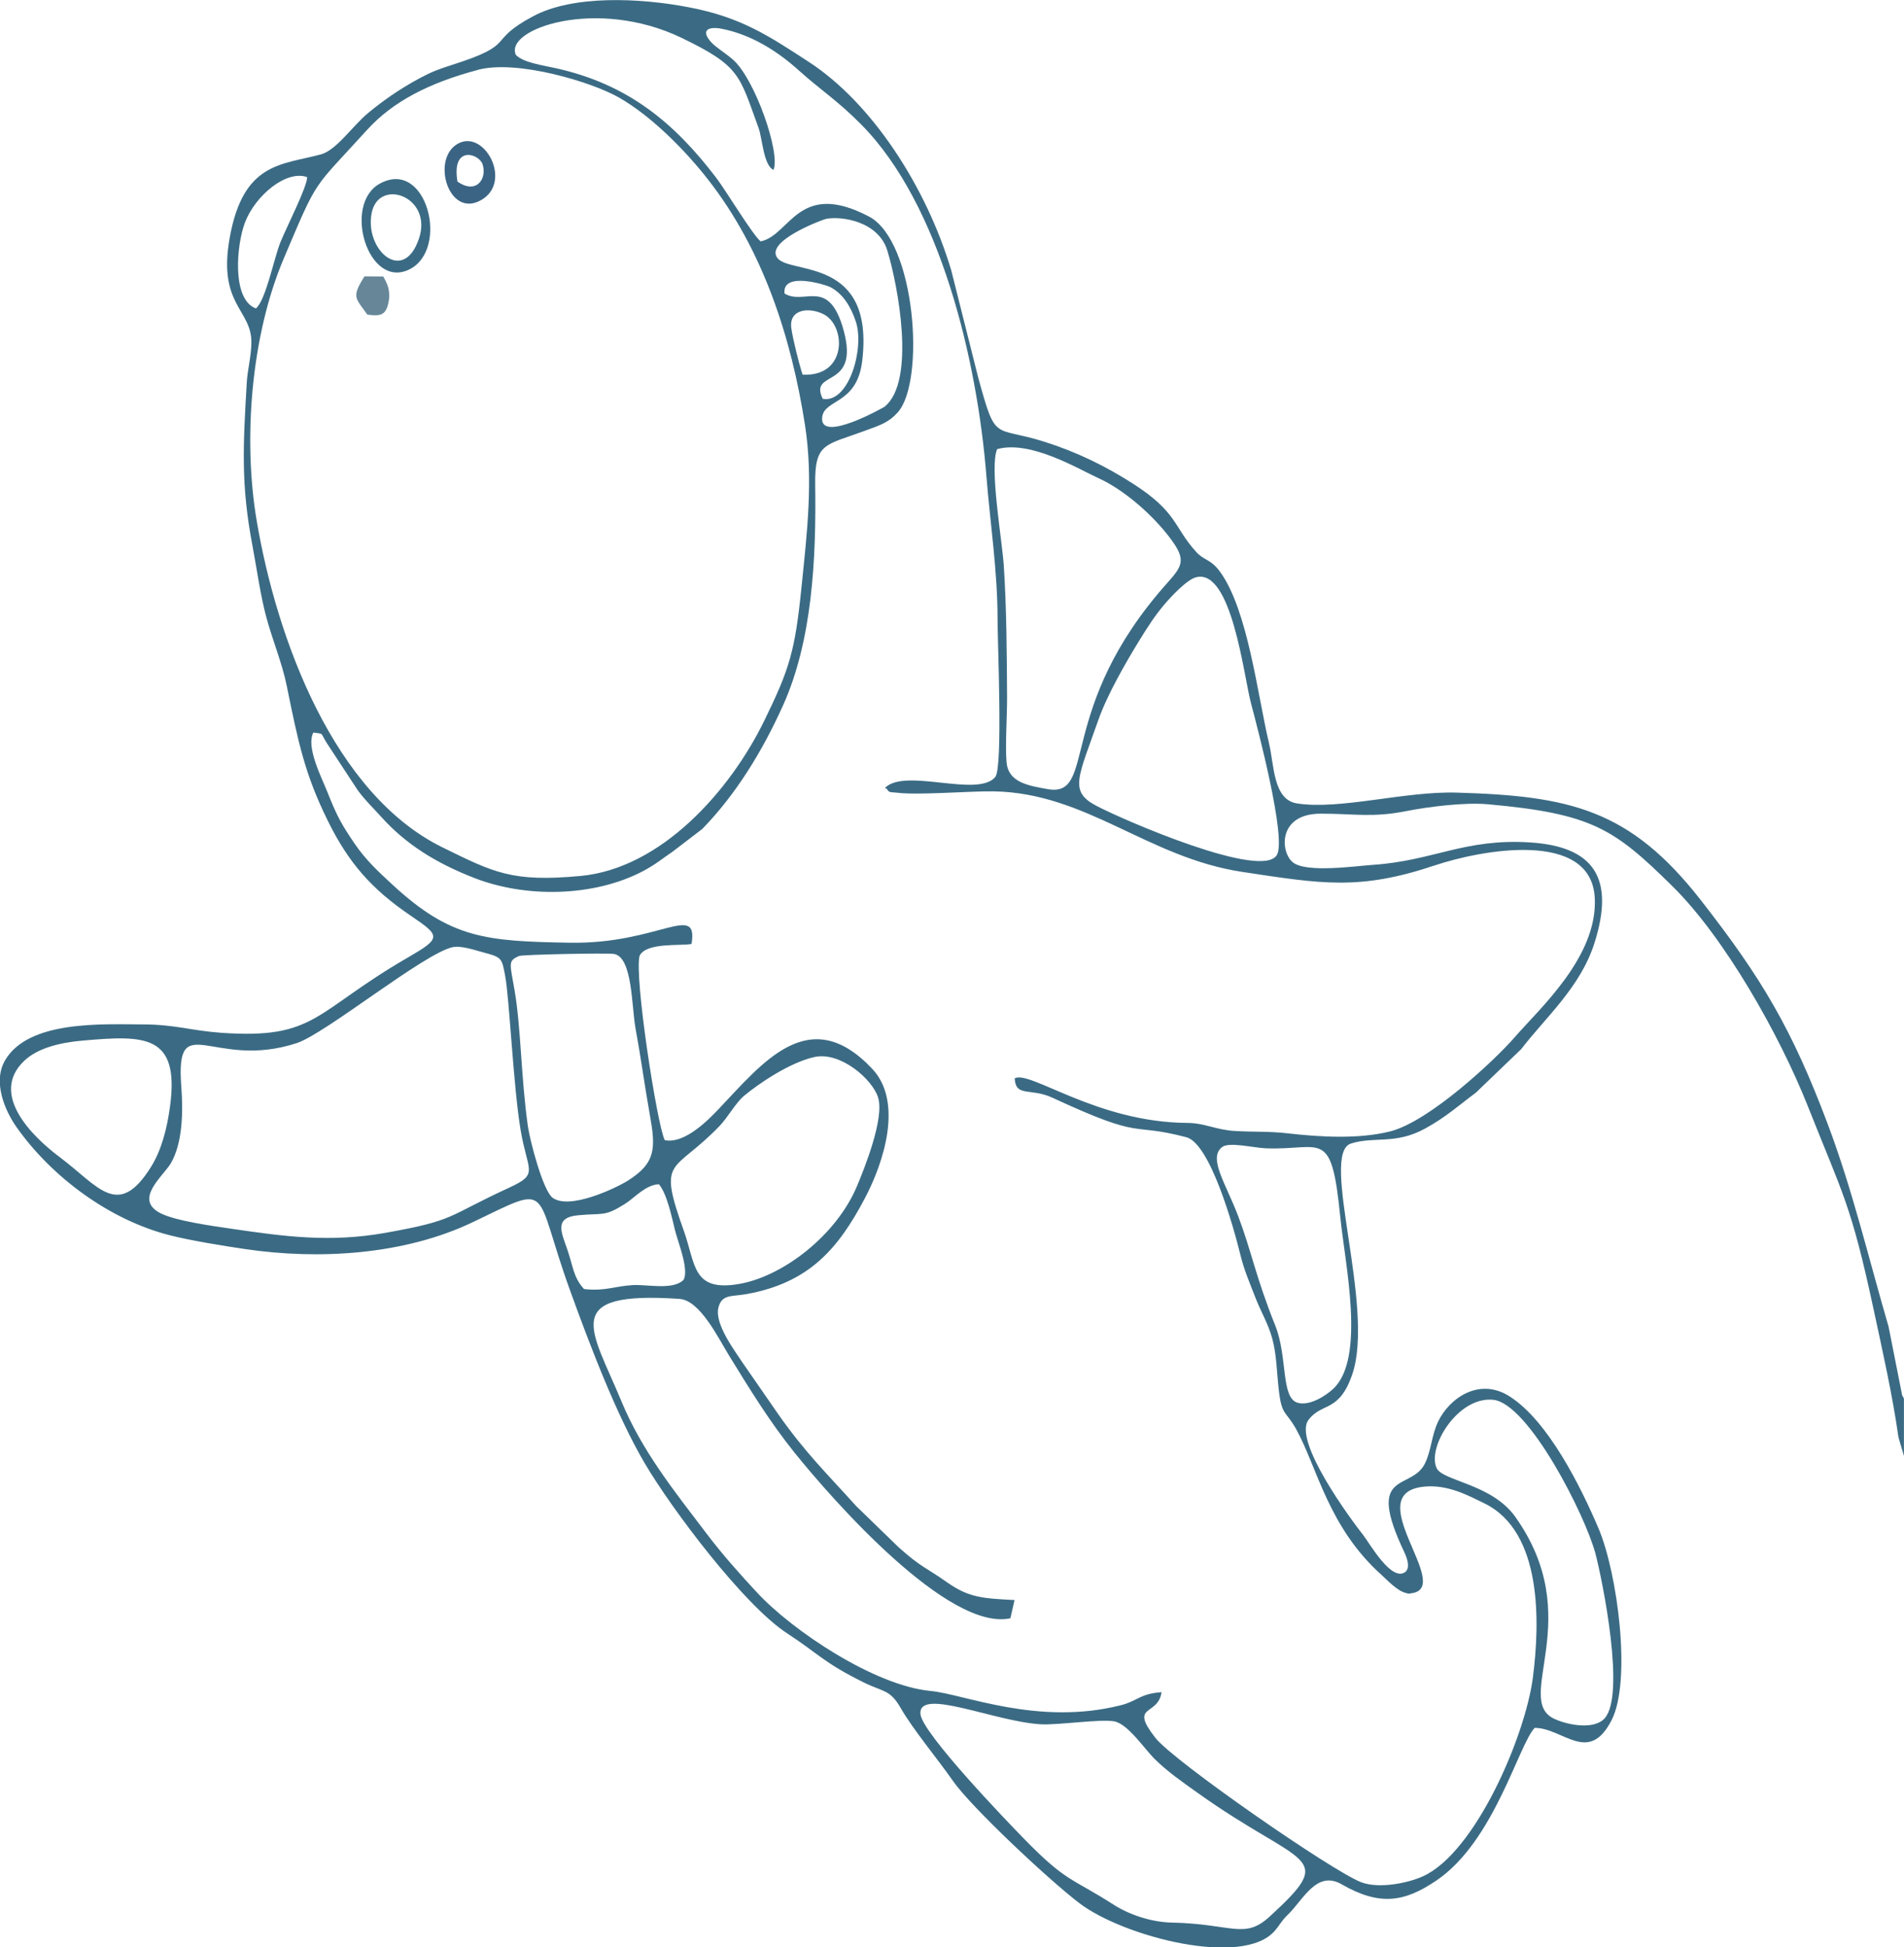 <?xml version="1.0" encoding="UTF-8"?> <!-- Creator: CorelDRAW 2020 (64-Bit) --> <svg xmlns="http://www.w3.org/2000/svg" xmlns:xlink="http://www.w3.org/1999/xlink" xmlns:xodm="http://www.corel.com/coreldraw/odm/2003" xml:space="preserve" width="61.61mm" height="62.999mm" style="shape-rendering:geometricPrecision; text-rendering:geometricPrecision; image-rendering:optimizeQuality; fill-rule:evenodd; clip-rule:evenodd" viewBox="0 0 272.99 279.14"> <defs> <style type="text/css"> <![CDATA[ .fil1 {fill:#3B6484} .fil0 {fill:#3B6B84} .fil2 {fill:#678799} ]]> </style> </defs> <g id="Слой_x0020_1">  <g id="_306534560"> <path class="fil0" d="M131.97 245.72c-0.35,-3.92 10.74,1.13 17.34,1.46 2.43,0.12 8.36,-0.77 10.41,-0.43 2,0.34 4.37,3.98 5.88,5.45 1.86,1.81 3.76,3.13 6.09,4.79 15.11,10.8 20.28,8.66 10.34,17.76 -3.63,3.32 -5.35,1.03 -14.04,0.85 -2.98,-0.06 -6.13,-1.17 -8.25,-2.52 -6.21,-3.98 -6.75,-3.2 -12.78,-9.35 -2.76,-2.82 -14.75,-15.31 -14.99,-18.02zm74.02 -35.25c-1.43,-2.97 3.03,-10.33 8.1,-9.81 5.09,0.52 13.24,16.63 14.67,22.08 1,3.84 4.33,20.22 1.31,23.58 -1.51,1.68 -5.27,0.99 -7.25,0.06 -5.91,-2.79 4.75,-14.44 -5.56,-28.94 -3.36,-4.73 -10.39,-5.13 -11.27,-6.97zm-122.26 -25.69c-1.56,-1.74 -1.51,-3.13 -2.42,-5.75 -0.81,-2.35 -1.91,-4.49 1.56,-4.82 3.66,-0.35 3.73,0.25 6.72,-1.62 1.41,-0.88 2.92,-2.73 4.88,-2.83 1.16,1.37 1.83,4.64 2.3,6.56 0.41,1.68 2.07,5.7 1.23,7.15 -1.52,1.52 -5.2,0.62 -7.29,0.75 -2.68,0.16 -3.98,0.91 -6.98,0.56zm-18.82 -49c1.25,-0.28 3.34,0.48 4.72,0.84 2.35,0.61 2.34,0.87 2.79,3.22 0.62,3.25 1.17,15.84 2.22,22.13 1,6.02 2.71,6.28 -1.63,8.28 -9.11,4.19 -7.55,4.66 -17.77,6.48 -7.97,1.42 -14.53,0.51 -22.06,-0.59 -2.67,-0.39 -8.04,-1.13 -10.18,-2.23 -3.89,-2 0.41,-5.3 1.5,-7.17 1.66,-2.85 1.78,-7.24 1.49,-11.03 -0.85,-11.33 4.53,-2.25 16.55,-6.18 4.15,-1.36 18.16,-12.81 22.36,-13.76zm121.15 65.31c-2.45,-0.7 -1.41,-6.57 -3.22,-11.08 -2.8,-6.97 -3.42,-10.69 -5.32,-15.7 -1.76,-4.65 -4.36,-8.32 -2.28,-9.89 1,-0.76 4.49,0.12 6.24,0.19 8.12,0.32 9.4,-3.1 10.69,9.89 0.66,6.64 3.69,20.26 -1.05,24.62 -1.09,1 -3.37,2.45 -5.05,1.97zm-69.32 -49.56c3.75,-0.84 8.35,3.18 9.16,5.8 0.93,3.01 -2,10.24 -2.99,12.61 -2.98,7.18 -10.68,13.02 -16.91,14.11 -6.76,1.18 -6.25,-2.82 -7.93,-7.54 -3.86,-10.8 -1.6,-8.14 5.1,-15.1 1.16,-1.21 2.34,-3.36 3.53,-4.34 2,-1.67 6.43,-4.72 10.04,-5.54zm-104.81 -2.37c8.74,-0.75 13.82,-0.93 12.46,9.35 -0.44,3.32 -1.25,6.38 -2.75,8.78 -4.73,7.56 -7.52,2.75 -13.07,-1.41 -4.06,-3.04 -10.07,-9.04 -5.12,-13.79 1.88,-1.81 5.05,-2.64 8.48,-2.93zm67.3 22.54c-1.37,-1 -3.25,-8.17 -3.55,-10.29 -0.99,-7.06 -0.97,-13.99 -1.9,-19.44 -0.67,-3.91 -1,-4.22 0.65,-4.93 0.49,-0.21 12.64,-0.45 13.6,-0.29 2.68,0.45 2.51,7.54 3.09,10.67 0.75,4.06 1.29,8.13 2.04,12.33 0.87,4.85 0.89,6.96 -3.15,9.5 -1.75,1.09 -8.35,4.23 -10.78,2.45zm92.3 -88.96c5.06,-1.23 6.81,14.21 7.82,18.02 1.06,3.99 5.04,19.17 3.76,21.73 -1.89,3.8 -22.04,-4.93 -25.94,-6.99 -3.92,-2.07 -2.6,-4.01 0.31,-12.3 1.28,-3.64 3.97,-8.29 5.86,-11.37 1.19,-1.93 2.23,-3.55 3.53,-5.09 0.96,-1.14 3.29,-3.67 4.65,-4zm-103.02 -72.73c5.58,-1.49 16.32,1.72 20.27,3.99 4.76,2.73 9.6,7.72 12.7,11.69 7.92,10.11 11.97,22.65 13.93,35.2 1.24,7.9 0.27,15.75 -0.49,23.24 -0.93,9.22 -1.71,11.75 -5.35,19.2 -4.91,10.05 -14.77,21.17 -26.36,22.24 -9.8,0.91 -12.41,-0.49 -19.77,-4.1 -15.52,-7.62 -23.75,-29.73 -26.64,-46.85 -1.97,-11.65 -0.82,-26.48 3.89,-37.58 5,-11.78 4,-9.68 11.94,-18.42 3.68,-4.06 8.89,-6.74 15.88,-8.6zm75.8 99.23c-0.2,-2.55 0.1,-6.62 0.08,-9.4 -0.04,-6.22 -0.07,-12.62 -0.47,-18.75 -0.23,-3.61 -2.09,-14.12 -0.95,-16.71 4.79,-1.31 11.55,2.81 14.62,4.21 3.57,1.63 7.79,5.28 10.35,8.78 2.1,2.86 1.61,3.75 -0.54,6.15 -16.14,18.05 -10.04,30.85 -17.18,29.6 -2.85,-0.5 -5.68,-0.99 -5.9,-3.87zm-30.85 -62.16c-0.4,-2.82 2.58,-3.09 4.66,-2.02 3.21,1.67 3.36,9 -3.05,8.64 -0.45,-1.33 -1.38,-5.01 -1.61,-6.63zm4.51 10.1c-2.09,-4.24 5.32,-1.23 3,-9.78 -2.13,-7.81 -5.63,-3.55 -8.49,-5.33 -0.35,-3.24 5.97,-1.22 6.54,-0.93 1.93,0.99 3.04,3 3.69,4.97 1.27,3.85 -1.03,11.73 -4.73,11.06zm0.43 -25.8c2.25,-0.45 7.53,0.34 8.82,4.53 1.54,5.02 4.12,18.74 -0.39,22.39 -0.04,0.04 -9.34,5.33 -8.95,1.53 0.27,-2.67 4.99,-1.78 5.74,-8.09 1.79,-14.91 -10.21,-12.39 -12.12,-14.71 -2.01,-2.44 6.55,-5.58 6.91,-5.65zm-81.69 12.84c-3.53,-1.26 -2.8,-9.21 -1.57,-12.37 1.5,-3.85 5.91,-7.53 8.9,-6.46 0,1.4 -2.97,7.2 -3.83,9.32 -0.91,2.24 -2.1,8.32 -3.51,9.5zm106.03 67.11c-2.45,3.12 -12.96,-1.34 -15.86,1.62 0.1,0.08 0.25,0.05 0.32,0.2 0.24,0.53 0.69,0.39 1.38,0.48 2.98,0.39 10.68,-0.25 13.89,-0.19 13.36,0.23 22.07,9.5 35.66,11.55 11.39,1.72 16.79,2.68 27.6,-0.94 6.64,-2.22 22.39,-5.17 22.92,4.65 0.46,8.42 -7.91,15.87 -11.47,19.98 -2.79,3.22 -12.25,12.1 -17.88,13.51 -4.57,1.14 -10.09,0.8 -14.79,0.26 -2.65,-0.3 -4.84,-0.16 -7.56,-0.33 -2.63,-0.17 -4.26,-1.14 -6.73,-1.15 -13.03,-0.09 -22.56,-7.6 -24.74,-6.39 0.15,2.76 2.26,1.31 5.44,2.79 13.39,6.21 10.78,3.46 19.17,5.65 3.43,0.9 6.78,12.89 7.76,16.89 0.54,2.21 1.3,3.9 2.14,6.09 0.78,2.03 1.83,3.72 2.41,5.84 0.64,2.31 0.64,4.73 0.94,7.34 0.43,3.86 1.01,3 2.52,5.73 3,5.44 4.57,13.99 12.19,20.83 0.82,0.74 2.26,2.3 3.47,2.6 0.67,0.17 0.27,0.13 0.88,0.05 6.11,-0.84 -7.79,-14.47 1.92,-15.29 3.31,-0.28 6.13,1.25 8.51,2.41 8.36,4.08 7.95,17.16 6.95,24.96 -1.06,8.28 -8.19,25.09 -15.79,28.51 -2.14,0.97 -6.29,1.81 -8.83,0.84 -4.15,-1.59 -26.86,-17.33 -29.5,-20.69 -3.84,-4.91 0.37,-3.05 0.88,-6.55 -3.07,0.19 -3.45,1.27 -5.85,1.87 -11.89,3 -22.48,-1.6 -27.26,-2.05 -8.01,-0.75 -19.79,-8.6 -24.92,-14.14 -2.46,-2.66 -4.9,-5.37 -7.26,-8.49 -4.55,-6 -9.21,-11.76 -12.18,-18.96 -4.23,-10.23 -8.96,-15.79 8.36,-14.61 2.95,0.2 5.57,5.64 7.11,8.14 2.95,4.79 5.8,9.45 9.37,13.89 5.44,6.76 22.06,25.69 30.96,23.75l0.59 -2.61c-4.55,-0.24 -6.52,-0.33 -9.65,-2.53 -3.12,-2.2 -3.72,-2.13 -6.96,-5.03l-6.09 -5.91c-4.26,-4.73 -7.26,-7.6 -11.19,-13.19l-5.06 -7.31c-1,-1.55 -4.1,-5.56 -3.51,-7.94 0.49,-1.97 1.89,-1.56 4.03,-1.95 9.03,-1.63 13.17,-6.54 16.98,-13.75 2.68,-5.07 5.53,-13.78 1.05,-18.54 -9.01,-9.58 -15.72,-0.86 -22.06,5.8 -1.23,1.29 -4.77,5.03 -7.69,4.42 -1.1,-2.17 -4.43,-23.63 -3.6,-26.45 1,-1.91 5.73,-1.37 7.44,-1.67 1,-6.06 -4.72,0.04 -17.46,-0.18 -12.05,-0.21 -17.07,-0.59 -25.46,-8.36 -1.95,-1.8 -3.78,-3.48 -5.39,-5.85 -1.85,-2.72 -2.53,-3.92 -3.89,-7.37 -0.82,-2.08 -3.12,-6.48 -2.02,-8.55 1.6,0.21 0.96,-0 1.93,1.52l4.45 6.78c1.21,1.62 2.09,2.38 3.34,3.78 3.62,4.03 8.01,6.69 13.38,8.78 7.39,2.87 17.09,2.7 24.1,-0.96 1.83,-0.96 2.71,-1.74 4.3,-2.82l4.25 -3.25c4.86,-4.98 8.66,-11.22 11.58,-17.7 4.17,-9.25 4.78,-20.83 4.62,-31.69 -0.09,-5.98 1.45,-5.61 7.02,-7.66 2.37,-0.87 3.48,-1.19 4.82,-2.68 3.99,-4.46 2.56,-24.56 -4.13,-28.07 -10.14,-5.33 -11.29,2.71 -15.53,3.56 -1.11,-0.87 -5.04,-7.37 -6.33,-9.06 -6.14,-8.08 -12.78,-13.45 -22.92,-15.74 -2.06,-0.46 -4.79,-0.82 -5.85,-1.94 -1.68,-3.71 11.57,-8.31 23.77,-2.43 8.47,4.08 8.26,5.36 11.03,12.91 0.54,1.46 0.71,5.39 2.14,6.01 1.04,-2.38 -2.67,-13.07 -5.81,-15.8 -1.14,-0.99 -2.49,-1.79 -3.14,-2.52 -1.53,-1.7 -0.41,-2.29 1.56,-1.9 4.26,0.85 7.97,3.22 10.97,5.92 3.21,2.89 5.6,4.35 9.04,7.84 11.32,11.46 16.59,33.75 17.91,50.39 0.54,6.82 1.6,13.45 1.6,20.68 0,3.29 0.77,21.07 -0.32,22.39zm130.24 97.31l0 -8.12c-0.05,-0.1 -0.11,-0.35 -0.14,-0.29 -0.02,0.05 -0.1,-0.22 -0.13,-0.29l-1.93 -9.76c-2.87,-9.82 -5.15,-19.57 -8.75,-29.11 -5.11,-13.56 -9.42,-20.84 -18.2,-32.07 -10.16,-13 -18.79,-14.91 -34.97,-15.38 -7.47,-0.22 -16.73,2.51 -22.9,1.55 -3.45,-0.53 -3.26,-5.51 -4.02,-8.66 -1.65,-6.93 -3.01,-19.01 -7,-24.53 -1.37,-1.89 -2.29,-1.59 -3.46,-2.89 -3.26,-3.62 -2.64,-5.66 -9.04,-9.76 -3.97,-2.54 -8.07,-4.55 -12.77,-6.03 -7.31,-2.3 -6.84,0.25 -9.44,-9.27l-3.84 -15.27c-3.61,-12.09 -11.42,-24.01 -20.37,-29.85 -5.96,-3.89 -9.82,-6.44 -17.21,-7.86 -7.13,-1.38 -16.66,-1.77 -22.34,1.26 -6.98,3.72 -2,3.93 -11.78,7.03 -1.94,0.62 -2.89,1 -4.5,1.86 -3,1.61 -5.38,3.32 -7.4,4.99 -2.21,1.82 -4.54,5.33 -6.78,5.94 -5.67,1.53 -11.16,1.1 -13.09,12.03 -1.71,9.65 3.24,10.18 3.12,15.05 -0.05,2.05 -0.55,3.77 -0.66,5.64 -0.53,9.02 -0.85,14.67 0.82,23.39 0.6,3.17 1.15,7.2 2.01,10.34 0.92,3.34 2.26,6.54 2.9,9.73 1.65,8.09 2.57,12.62 5.89,19.35 2.97,6.02 6.26,9.79 11.91,13.62 4.29,2.91 4.41,3.18 -0.5,6.02 -13.42,7.77 -13.07,11.71 -26.69,10.75 -4.35,-0.31 -6.57,-1.18 -11.16,-1.2 -5.88,-0.02 -16.49,-0.62 -19.84,5.16 -1.82,3.14 0.05,7.29 1.64,9.55 4.99,7.09 13.26,13.31 22.04,15.53 2.97,0.75 7.64,1.51 10.78,1.97 10.51,1.55 22.74,0.85 32.58,-3.85 11.66,-5.58 8.58,-5.14 13.95,9.71 2.84,7.86 6.71,18.04 10.77,24.91 3.82,6.48 14.15,20.25 20.36,24.3 4.54,2.96 5.17,4.15 10.94,7.02 2.81,1.4 3.81,1 5.33,3.65 1.77,3.1 5.28,7.28 7.53,10.51 2.59,3.72 13.7,14.15 18.13,17.52 6.31,4.8 23.51,9.28 28.04,3.91 0.83,-0.98 0.84,-1.3 1.85,-2.28 2.22,-2.15 4.11,-6.41 7.71,-4.34 5.38,3.09 8.93,2.62 13.61,-0.57 8.28,-5.63 11.74,-19.44 14.06,-21.86 4.08,0.02 7.73,5.32 11.02,-1.09 2.89,-5.61 0.87,-21.1 -1.89,-27.56 -2.55,-5.97 -7.19,-15.31 -12.7,-18.85 -4.41,-2.84 -8.7,0.3 -10.27,3.58 -0.98,2.06 -0.96,4.1 -1.89,6.01 -1.94,4.01 -8.64,0.78 -2.98,12.69 0.57,1.2 0.79,2.31 0.18,2.86 -1.98,1.52 -5.11,-4.06 -6.03,-5.24 -1.83,-2.32 -10.13,-13.55 -7.87,-16.55 1.92,-2.55 4.36,-0.99 6.26,-6.48 3.35,-9.67 -4.72,-31.67 -0.18,-33.13 3.33,-1.07 6.36,0.2 10.65,-2.16 2.98,-1.63 4.74,-3.26 7.26,-5.13l6.51 -6.25c3.45,-4.51 8.44,-8.83 10.46,-15.09 3.07,-9.52 -0.13,-13.97 -9.22,-14.54 -9.34,-0.59 -13.8,2.61 -22.41,3.21 -2.62,0.18 -9.56,1.18 -11.53,-0.32 -1.86,-1.42 -2.26,-6.99 3.91,-7.01 4.88,-0.01 7.39,0.6 12.31,-0.37 3.14,-0.62 8.36,-1.28 11.69,-0.98 15,1.34 18.14,3.55 26.47,11.75 7.48,7.37 15.35,21.29 19.41,31.53 5.01,12.64 6.18,14.02 9.38,28.89 1.36,6.35 2.72,12.31 3.62,18.59l0.77 2.64z"></path> <path class="fil0" d="M60.07 34.2c-2.23,6.63 -7.83,1.6 -6.78,-3.67 1.02,-5.12 8.81,-2.35 6.78,3.67zm-5.61 -7.88c-5.39,2.95 -1.69,15.27 4.27,12.28 5.77,-2.9 2.44,-15.96 -4.27,-12.28z"></path> <path class="fil1" d="M65.59 26.03c-0.88,-5.25 3.04,-4.03 3.58,-2.53 0.72,1.98 -0.78,4.48 -3.58,2.53zm0.29 -5.55c-4.09,1.88 -1.8,10.39 2.66,8.42 5.17,-2.28 1.19,-10.19 -2.66,-8.42z"></path> <path class="fil2" d="M52.66 45.1c1.86,0.25 2.65,0.11 3.03,-1.69 0.36,-1.7 -0.15,-2.75 -0.74,-3.77l-2.69 -0.03c-1.91,3.02 -1.3,3.07 0.4,5.48z"></path> </g> </g> </svg> 